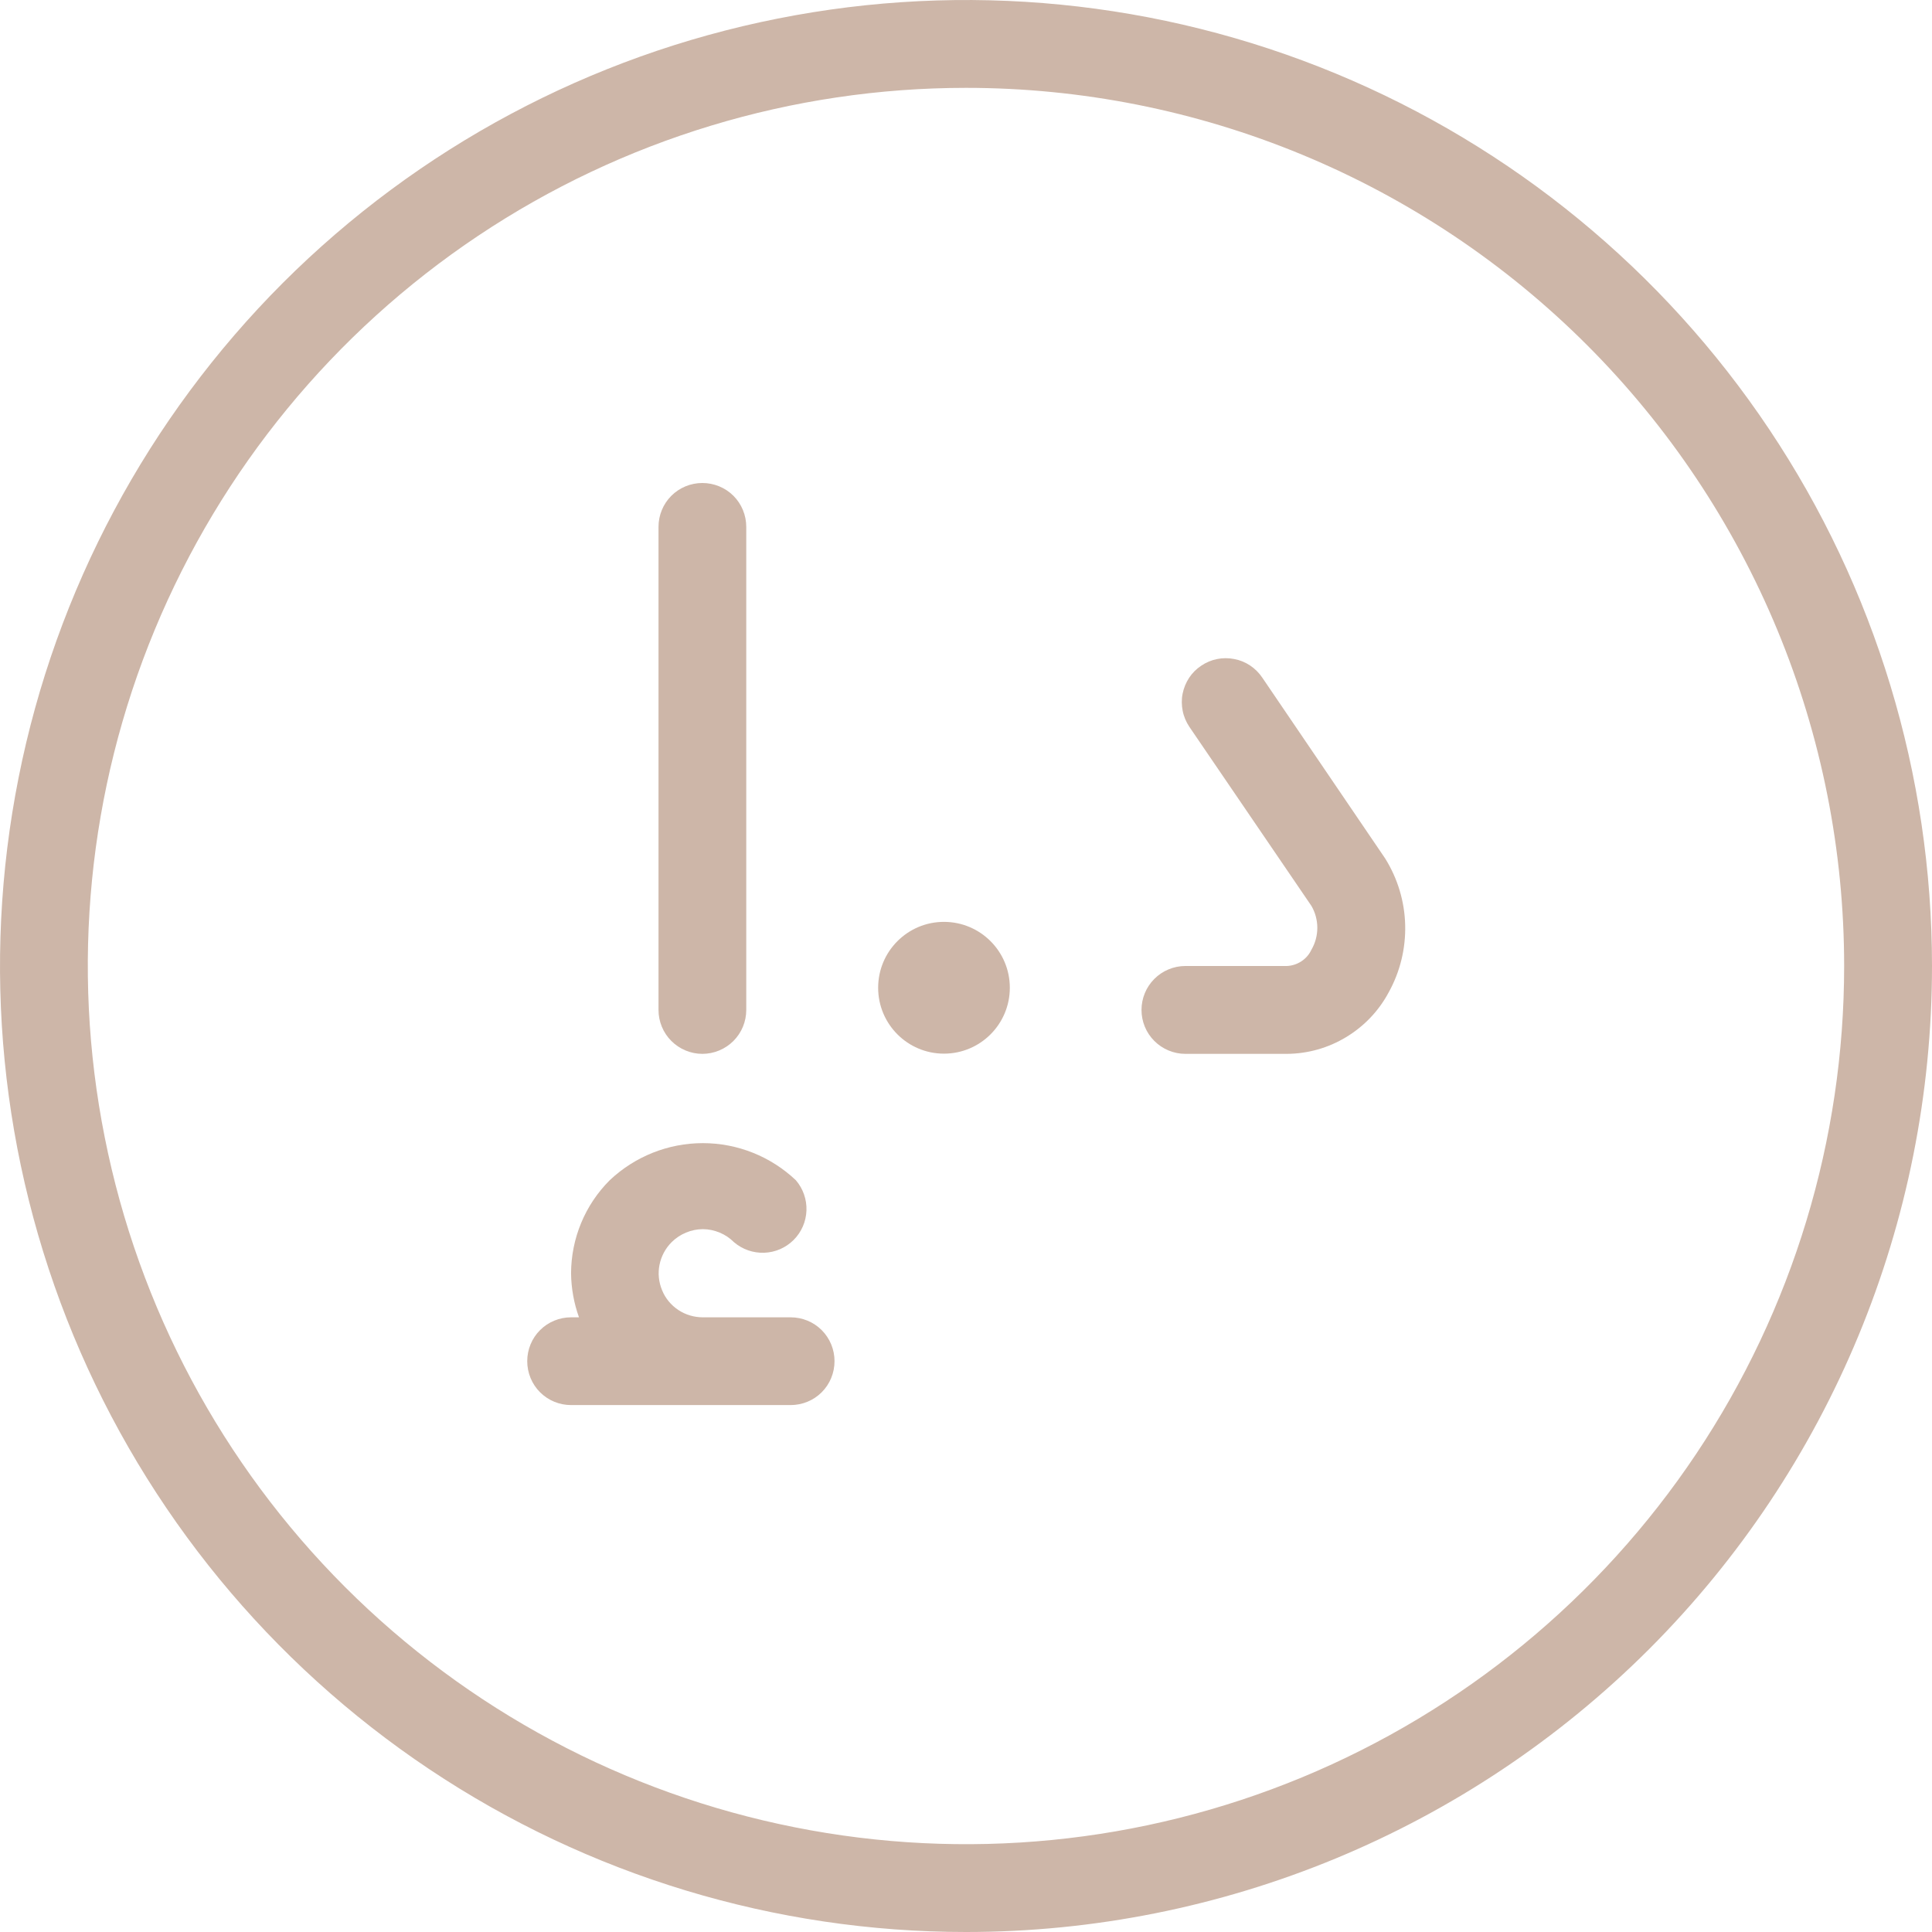 <svg width="19" height="19" viewBox="0 0 19 19" fill="none" xmlns="http://www.w3.org/2000/svg">
<path d="M6.907 10.364C6.793 10.364 6.683 10.318 6.602 10.237C6.521 10.156 6.476 10.046 6.476 9.932V5.182C6.476 5.067 6.521 4.957 6.602 4.876C6.683 4.795 6.793 4.75 6.907 4.75C7.022 4.75 7.132 4.795 7.213 4.876C7.294 4.957 7.339 5.067 7.339 5.182V9.932C7.339 10.046 7.294 10.156 7.213 10.237C7.132 10.318 7.022 10.364 6.907 10.364Z" fill="#CDB6A8"/>
<path d="M7.775 12.955H6.912C6.826 12.955 6.742 12.93 6.671 12.883C6.599 12.835 6.543 12.768 6.511 12.688C6.478 12.609 6.469 12.522 6.486 12.438C6.503 12.354 6.544 12.277 6.605 12.216C6.645 12.176 6.693 12.144 6.746 12.122C6.798 12.1 6.855 12.088 6.912 12.088C6.969 12.088 7.025 12.1 7.078 12.122C7.131 12.144 7.178 12.176 7.218 12.216C7.301 12.287 7.407 12.324 7.516 12.32C7.625 12.316 7.728 12.271 7.805 12.194C7.882 12.117 7.927 12.014 7.931 11.905C7.935 11.796 7.898 11.69 7.827 11.607C7.58 11.373 7.253 11.242 6.912 11.242C6.571 11.242 6.244 11.373 5.996 11.607C5.753 11.85 5.617 12.179 5.616 12.523C5.618 12.67 5.644 12.816 5.694 12.955H5.616C5.502 12.955 5.392 13 5.311 13.081C5.23 13.162 5.185 13.272 5.185 13.386C5.185 13.501 5.23 13.611 5.311 13.692C5.392 13.773 5.502 13.818 5.616 13.818H7.775C7.89 13.818 8 13.773 8.081 13.692C8.162 13.611 8.207 13.501 8.207 13.386C8.207 13.272 8.162 13.162 8.081 13.081C8 13 7.89 12.955 7.775 12.955Z" fill="#CDB6A8"/>
<path d="M9.283 10.362C9.641 10.362 9.931 10.072 9.931 9.714C9.931 9.356 9.641 9.066 9.283 9.066C8.926 9.066 8.636 9.356 8.636 9.714C8.636 10.072 8.926 10.362 9.283 10.362Z" fill="#CDB6A8"/>
<path d="M12.655 10.364H11.657C11.543 10.364 11.433 10.318 11.352 10.237C11.271 10.156 11.226 10.047 11.226 9.932C11.226 9.818 11.271 9.708 11.352 9.627C11.433 9.546 11.543 9.5 11.657 9.5H12.655C12.706 9.498 12.755 9.482 12.798 9.454C12.841 9.426 12.875 9.387 12.897 9.34C12.935 9.275 12.955 9.2 12.955 9.125C12.955 9.049 12.935 8.974 12.897 8.909L11.696 7.147C11.665 7.1 11.642 7.047 11.631 6.991C11.62 6.936 11.619 6.878 11.63 6.823C11.641 6.767 11.663 6.714 11.694 6.666C11.725 6.619 11.766 6.578 11.813 6.547C11.908 6.482 12.025 6.459 12.137 6.481C12.193 6.491 12.246 6.513 12.293 6.544C12.341 6.576 12.381 6.616 12.413 6.663L13.622 8.442C13.745 8.639 13.813 8.864 13.819 9.096C13.825 9.328 13.769 9.557 13.657 9.759C13.56 9.941 13.415 10.093 13.239 10.199C13.063 10.306 12.861 10.363 12.655 10.364Z" fill="#CDB6A8"/>
<path d="M9.5 19C7.621 19 5.784 18.443 4.222 17.399C2.66 16.355 1.442 14.871 0.723 13.136C0.004 11.4 -0.184 9.489 0.183 7.647C0.549 5.804 1.454 4.111 2.782 2.782C4.111 1.454 5.804 0.549 7.647 0.183C9.489 -0.184 11.4 0.004 13.136 0.723C14.871 1.442 16.355 2.66 17.399 4.222C18.443 5.784 19 7.621 19 9.5C19 12.02 17.999 14.436 16.218 16.218C14.436 17.999 12.02 19 9.5 19ZM9.5 0.864C7.792 0.864 6.122 1.37 4.702 2.319C3.282 3.268 2.175 4.617 1.521 6.195C0.867 7.773 0.696 9.51 1.03 11.185C1.363 12.86 2.185 14.399 3.393 15.607C4.601 16.815 6.14 17.637 7.815 17.97C9.49 18.304 11.227 18.133 12.805 17.479C14.383 16.825 15.732 15.718 16.681 14.298C17.63 12.878 18.136 11.208 18.136 9.5C18.136 8.366 17.913 7.243 17.479 6.195C17.045 5.147 16.409 4.195 15.607 3.393C14.805 2.591 13.853 1.955 12.805 1.521C11.757 1.087 10.634 0.864 9.5 0.864Z" fill="#CDB6A8"/>
</svg>
